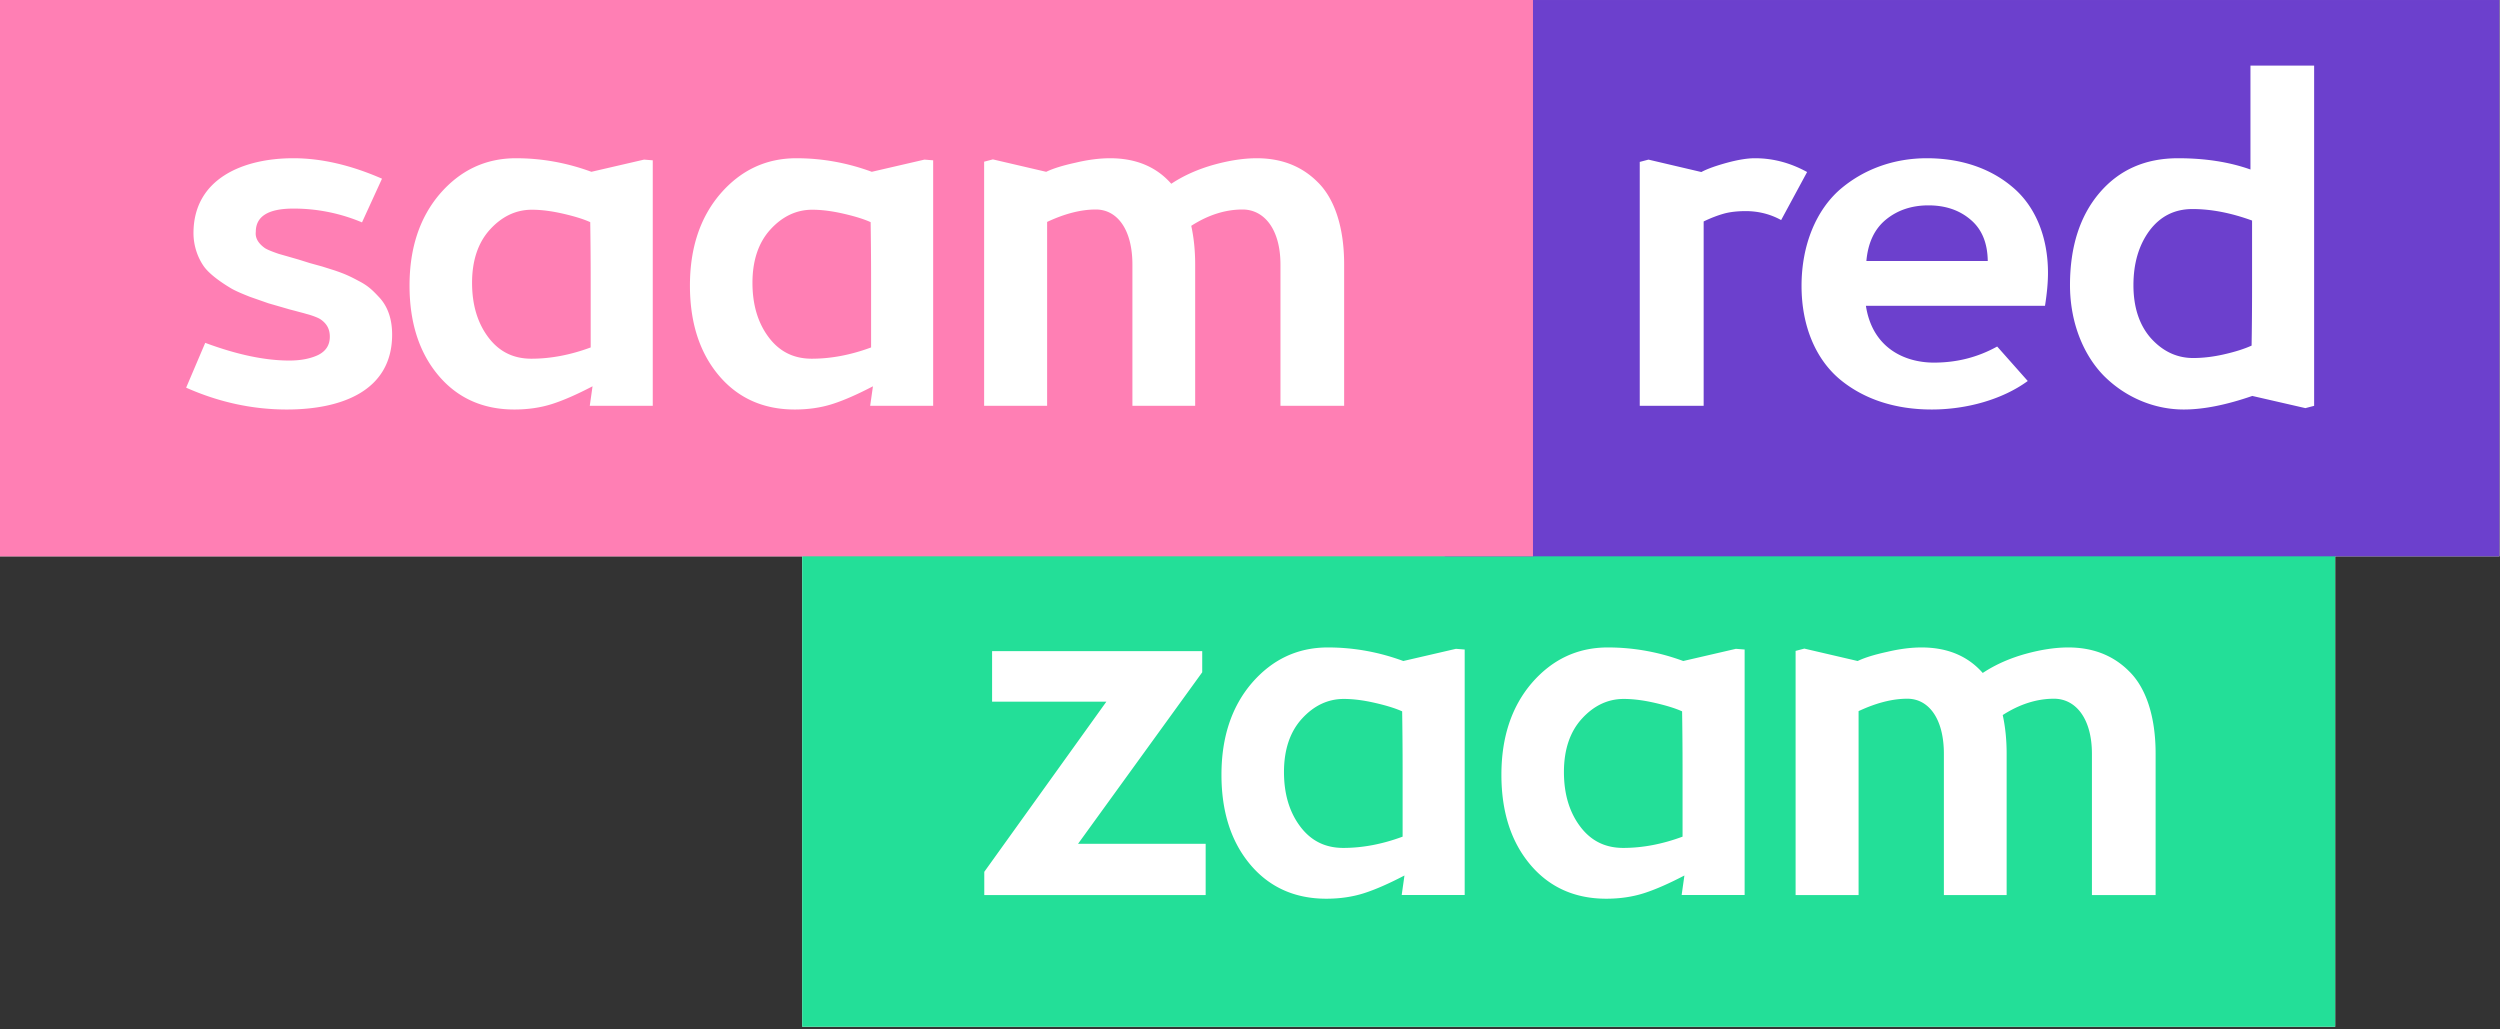 <svg width="340" height="140" viewBox="0 0 340 140" xmlns="http://www.w3.org/2000/svg"><rect x="0" y="0" width="340" height="140" fill="#333333" stroke="none"/><g fill="none" fill-rule="evenodd"><path fill="#FFF" d="M339.925.001v75.66l-22.34-.001.001 63.972H109.102l-.001-63.971H0V0z"/><path fill="#23DF98" style="mix-blend-mode:multiply" d="M317.586 63.632H109.102v76h208.484z"/><path fill="#6C40CD" style="mix-blend-mode:multiply" d="M196.484 75.661h143.441V.001H196.484z"/><path fill="#FF7FB4" style="mix-blend-mode:multiply" d="M208.484 0H0v75.661h208.484z"/><path d="M223.006 55.193V22.02l1.188-.312 7.19 1.688c.814-.437 1.97-.844 3.44-1.25 1.5-.407 2.783-.626 3.846-.626 2.47 0 4.815.626 7.097 1.876l-3.532 6.534c-1.47-.812-3.096-1.218-4.816-1.218-1.187 0-2.188.125-2.97.343-.782.219-1.72.563-2.752 1.064v25.074h-8.691zM270.335 35.496c-.031-2.47-.813-4.346-2.345-5.628-1.501-1.281-3.408-1.938-5.721-1.938-2.283 0-4.221.657-5.785 1.938-1.563 1.282-2.438 3.158-2.657 5.628h16.508zm-20.104 16.102c-3.251-2.72-5.221-7.191-5.221-12.725 0-5.628 2.032-10.286 5.19-13.07 3.22-2.782 7.347-4.283 11.85-4.283 4.596 0 8.597 1.345 11.598 3.877 3.034 2.5 4.878 6.628 4.878 11.725 0 1.22-.125 2.688-.406 4.47h-24.356c.876 5.722 5.253 7.723 9.255 7.723 3.095 0 5.94-.718 8.597-2.188l4.158 4.689c-3.376 2.47-8.222 3.877-13.068 3.877-4.909 0-9.192-1.375-12.475-4.095zM302.467 48.19c1.53-.345 2.782-.75 3.75-1.188.033-1.97.064-4.69.064-8.129v-8.88c-2.845-1.032-5.534-1.563-8.098-1.563-2.47 0-4.408 1-5.877 2.97-1.44 1.97-2.158 4.44-2.158 7.38 0 3.031.813 5.47 2.408 7.252 1.625 1.782 3.532 2.658 5.722 2.658 1.28 0 2.688-.156 4.189-.5m-16.26 3.001c-2.844-2.845-4.688-7.316-4.688-12.412 0-5.222 1.344-9.41 4.002-12.537 2.688-3.158 6.253-4.722 10.692-4.722 3.658 0 6.94.5 9.849 1.532V8.92h8.66v46.273l-1.188.312-7.221-1.657c-3.534 1.22-6.63 1.845-9.318 1.845-4.033 0-7.91-1.657-10.787-4.502M27.91 46.626c4.283 1.594 8.097 2.408 11.443 2.408 1.532 0 2.845-.25 3.908-.75 1.063-.533 1.595-1.345 1.595-2.502 0-1.157-.532-1.845-1.25-2.345-.407-.28-1.439-.625-1.97-.75-.282-.094-.688-.188-1.252-.344-.562-.156-1-.25-1.28-.345l-2.596-.75-2.502-.875c-1.03-.407-1.844-.75-2.469-1.094-1.22-.719-2.908-1.845-3.752-2.97-.844-1.157-1.47-2.815-1.47-4.597 0-7.44 6.785-10.192 13.57-10.192 3.845 0 7.847.938 12.068 2.782l-2.72 5.942a23.884 23.884 0 00-9.349-1.876c-3.408 0-5.095 1.062-5.095 3.157-.125 1.001.562 1.72 1.156 2.157.344.281 1.501.688 1.97.845l1.313.375 1.407.406 1.5.47 1.69.467 1.687.533c1.376.468 2.064.781 3.283 1.438 1.22.625 1.845 1.22 2.69 2.126 1.22 1.25 1.844 3.001 1.844 5.158 0 7.754-7.035 10.193-14.32 10.193-4.69 0-9.255-1-13.694-2.97l2.595-6.097zM80.334 47.252v-8.91c0-3.44-.031-6.16-.062-8.13-.969-.438-2.22-.813-3.72-1.156-1.501-.344-2.908-.532-4.222-.532-2.157 0-4.064.907-5.689 2.689-1.626 1.782-2.44 4.22-2.44 7.254 0 2.938.72 5.408 2.189 7.378 1.469 1.969 3.408 2.939 5.878 2.939 2.595 0 5.284-.501 8.066-1.532m-20.729 3.783c-2.594-3.096-3.908-7.16-3.908-12.193 0-5.097 1.376-9.255 4.127-12.475 2.783-3.22 6.222-4.846 10.349-4.846 3.533 0 6.941.626 10.255 1.844l7.16-1.657 1.188.094v33.39h-8.567l.376-2.656c-2.095 1.094-3.939 1.907-5.503 2.407-1.563.5-3.283.75-5.128.75-4.283 0-7.754-1.562-10.349-4.658M118.469 47.252v-8.91c0-3.44-.031-6.16-.062-8.13-.97-.438-2.22-.813-3.72-1.156-1.501-.344-2.908-.532-4.222-.532-2.157 0-4.064.907-5.69 2.689-1.625 1.782-2.44 4.22-2.44 7.254 0 2.938.72 5.408 2.19 7.378 1.469 1.969 3.408 2.939 5.878 2.939 2.595 0 5.284-.501 8.066-1.532m-20.73 3.783c-2.593-3.096-3.907-7.16-3.907-12.193 0-5.097 1.376-9.255 4.127-12.475 2.783-3.22 6.222-4.846 10.349-4.846 3.533 0 6.94.626 10.255 1.844l7.16-1.657 1.188.094v33.39h-8.567l.376-2.656c-2.095 1.094-3.94 1.907-5.503 2.407-1.563.5-3.283.75-5.128.75-4.283 0-7.754-1.562-10.35-4.658M179.24 24.803c2.25 2.22 3.563 6.097 3.563 11.13v19.26h-8.66V35.995c0-4.877-2.252-7.503-5.159-7.503-2.346 0-4.69.75-6.973 2.22.344 1.594.532 3.314.532 5.221v19.26h-8.535V35.995c0-4.877-2.126-7.503-4.97-7.503-2.033 0-4.222.563-6.63 1.69v25.011h-8.566V21.99l1.188-.313 7.253 1.69c.97-.47 2.313-.876 4.033-1.25 1.72-.409 3.283-.596 4.66-.596 3.5 0 6.284 1.157 8.316 3.47 1.751-1.157 3.69-2 5.815-2.594 2.157-.595 4.096-.876 5.816-.876 3.282 0 6.096 1.032 8.316 3.283M133.862 121.725v-3.158l16.602-23.136h-15.54v-6.879h28.578v2.877l-16.884 23.324h17.352v6.972zM190.756 113.784v-8.91c0-3.44-.031-6.16-.062-8.13-.97-.438-2.22-.813-3.72-1.156-1.501-.344-2.908-.532-4.222-.532-2.157 0-4.064.907-5.69 2.689-1.625 1.782-2.44 4.22-2.44 7.254 0 2.938.72 5.408 2.19 7.378 1.469 1.969 3.408 2.939 5.878 2.939 2.595 0 5.284-.5 8.066-1.532m-20.73 3.783c-2.593-3.096-3.907-7.16-3.907-12.193 0-5.097 1.376-9.255 4.127-12.475 2.783-3.22 6.222-4.846 10.349-4.846 3.533 0 6.94.625 10.255 1.844l7.16-1.657 1.188.094v33.39h-8.567l.376-2.656c-2.095 1.094-3.94 1.907-5.503 2.407-1.563.5-3.283.75-5.128.75-4.283 0-7.754-1.563-10.35-4.658M228.828 113.784v-8.91c0-3.44-.03-6.16-.062-8.13-.969-.438-2.22-.813-3.72-1.156-1.5-.344-2.908-.532-4.222-.532-2.157 0-4.064.907-5.689 2.689-1.626 1.782-2.44 4.22-2.44 7.254 0 2.938.72 5.408 2.19 7.378 1.468 1.969 3.407 2.939 5.877 2.939 2.595 0 5.284-.5 8.066-1.532m-20.729 3.783c-2.594-3.096-3.908-7.16-3.908-12.193 0-5.097 1.376-9.255 4.127-12.475 2.783-3.22 6.222-4.846 10.35-4.846 3.532 0 6.94.625 10.254 1.844l7.16-1.657 1.188.094v33.39h-8.567l.376-2.656c-2.095 1.094-3.939 1.907-5.503 2.407-1.563.5-3.283.75-5.128.75-4.283 0-7.754-1.563-10.349-4.658M289.599 91.336c2.25 2.22 3.564 6.097 3.564 11.13v19.26h-8.661v-19.198c0-4.877-2.251-7.503-5.158-7.503-2.346 0-4.69.75-6.973 2.22.344 1.595.532 3.314.532 5.22v19.26h-8.535v-19.197c0-4.877-2.126-7.503-4.971-7.503-2.032 0-4.221.563-6.63 1.688v25.013h-8.565V88.522l1.188-.313 7.253 1.689c.97-.47 2.313-.875 4.033-1.251 1.72-.407 3.283-.594 4.659-.594 3.5 0 6.285 1.157 8.317 3.47 1.75-1.157 3.689-2 5.815-2.594 2.157-.595 4.096-.876 5.816-.876 3.282 0 6.096 1.032 8.316 3.283" fill="#FFF"/></g></svg>
